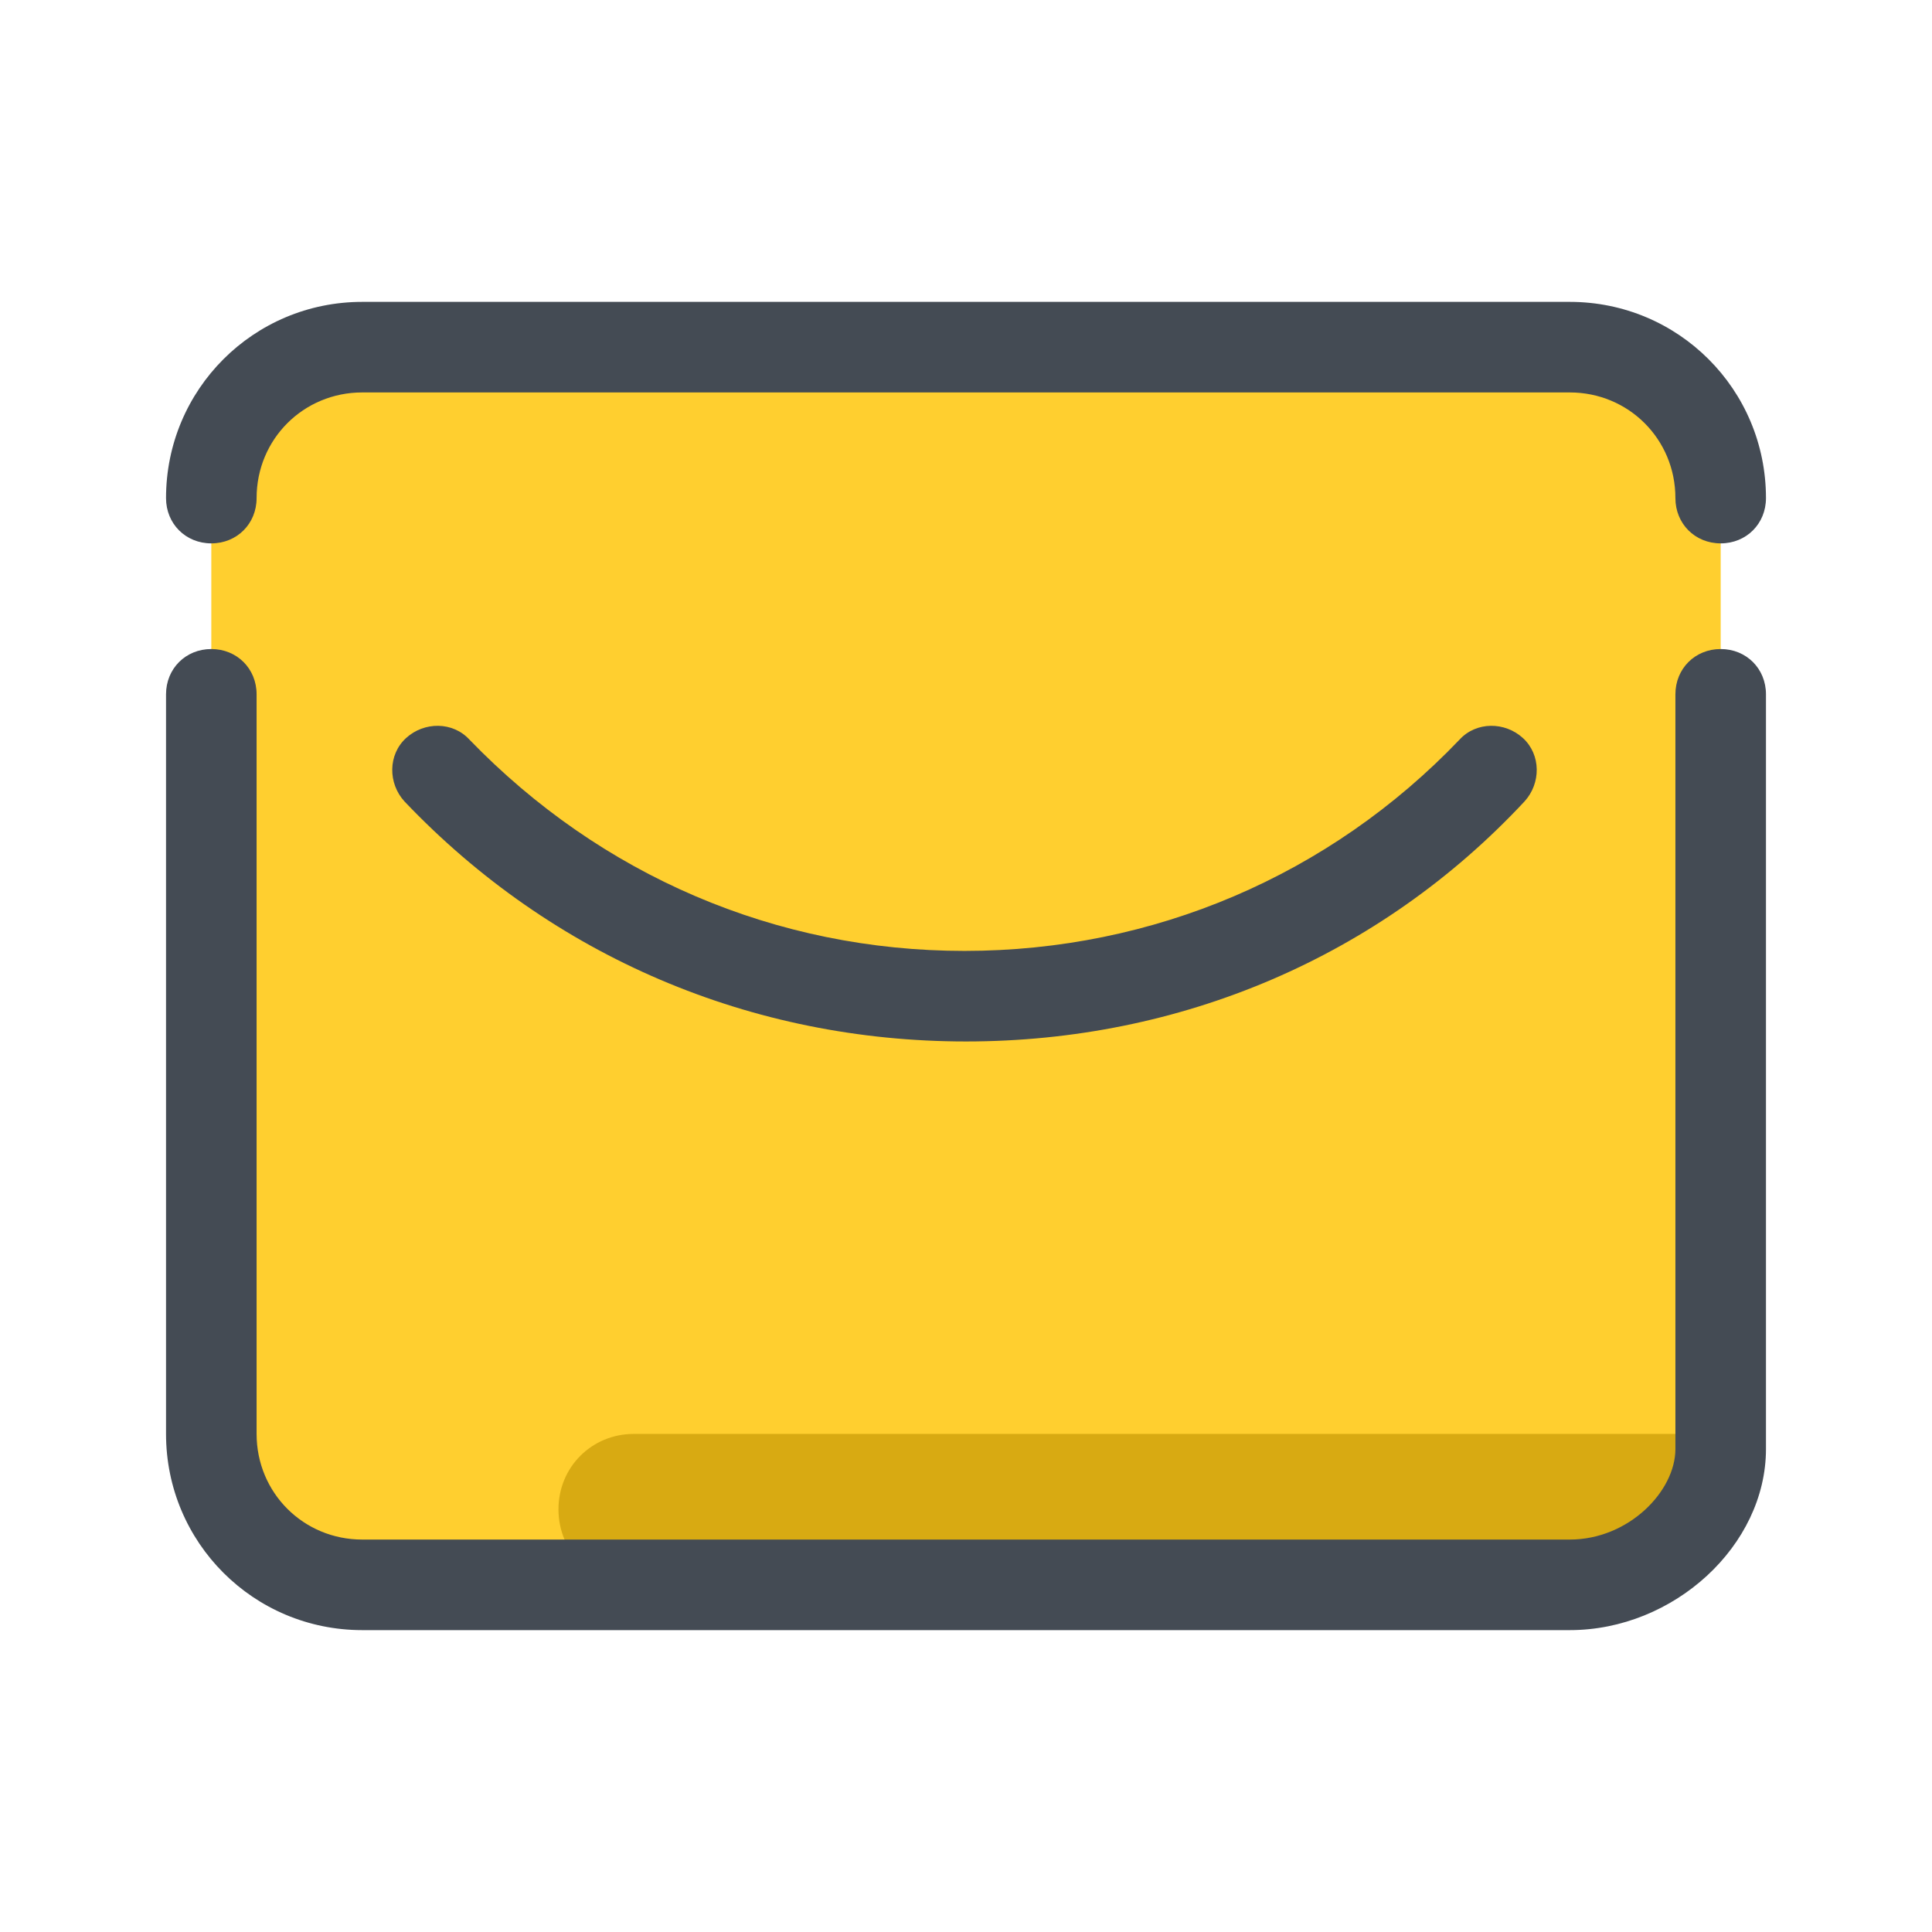 <svg width="32" height="32" viewBox="0 0 32 32" fill="none" xmlns="http://www.w3.org/2000/svg">
<path d="M6 26.25H26C27.375 26.25 28.5 25.125 28.5 23.75V8.25C28.5 6.875 27.375 5.75 26 5.75H6C4.625 5.75 3.5 6.875 3.5 8.25V23.75C3.5 25.125 4.625 26.25 6 26.25Z" fill="#FFCF2F"/>
<path d="M9.25 25C9.25 25.7 9.8 26.25 10.5 26.25H26.175C27.55 26.25 28.675 25.125 28.675 23.75H10.5C9.8 23.75 9.25 24.3 9.25 25Z" fill="#D8AA12"/>
<path d="M26 27H6C4.2 27 2.75 25.55 2.75 23.75V11.5C2.75 11.075 3.075 10.75 3.5 10.75C3.925 10.75 4.25 11.075 4.25 11.5V23.75C4.25 24.725 5.025 25.5 6 25.5H26C26.975 25.5 27.75 24.7 27.75 24V11.5C27.75 11.075 28.075 10.75 28.5 10.75C28.925 10.75 29.25 11.075 29.25 11.5V24C29.25 25.6 27.725 27 26 27Z" fill="#444B54"/>
<path d="M16 17.25C12.45 17.25 9.15 15.85 6.7 13.275C6.425 12.975 6.425 12.5 6.725 12.225C7.025 11.95 7.5 11.95 7.775 12.25C9.95 14.5 12.85 15.75 15.975 15.75C19.1 15.75 22.025 14.5 24.175 12.25C24.45 11.95 24.925 11.95 25.225 12.225C25.525 12.5 25.525 12.975 25.25 13.275C22.85 15.85 19.55 17.25 16 17.25ZM28.5 9C28.075 9 27.75 8.675 27.75 8.25C27.75 7.275 26.975 6.5 26 6.5H6C5.025 6.5 4.25 7.275 4.25 8.25C4.25 8.675 3.925 9 3.5 9C3.075 9 2.75 8.675 2.75 8.25C2.75 6.45 4.2 5 6 5H26C27.8 5 29.25 6.45 29.25 8.25C29.25 8.675 28.925 9 28.5 9Z" fill="#444B54"/>
</svg>
